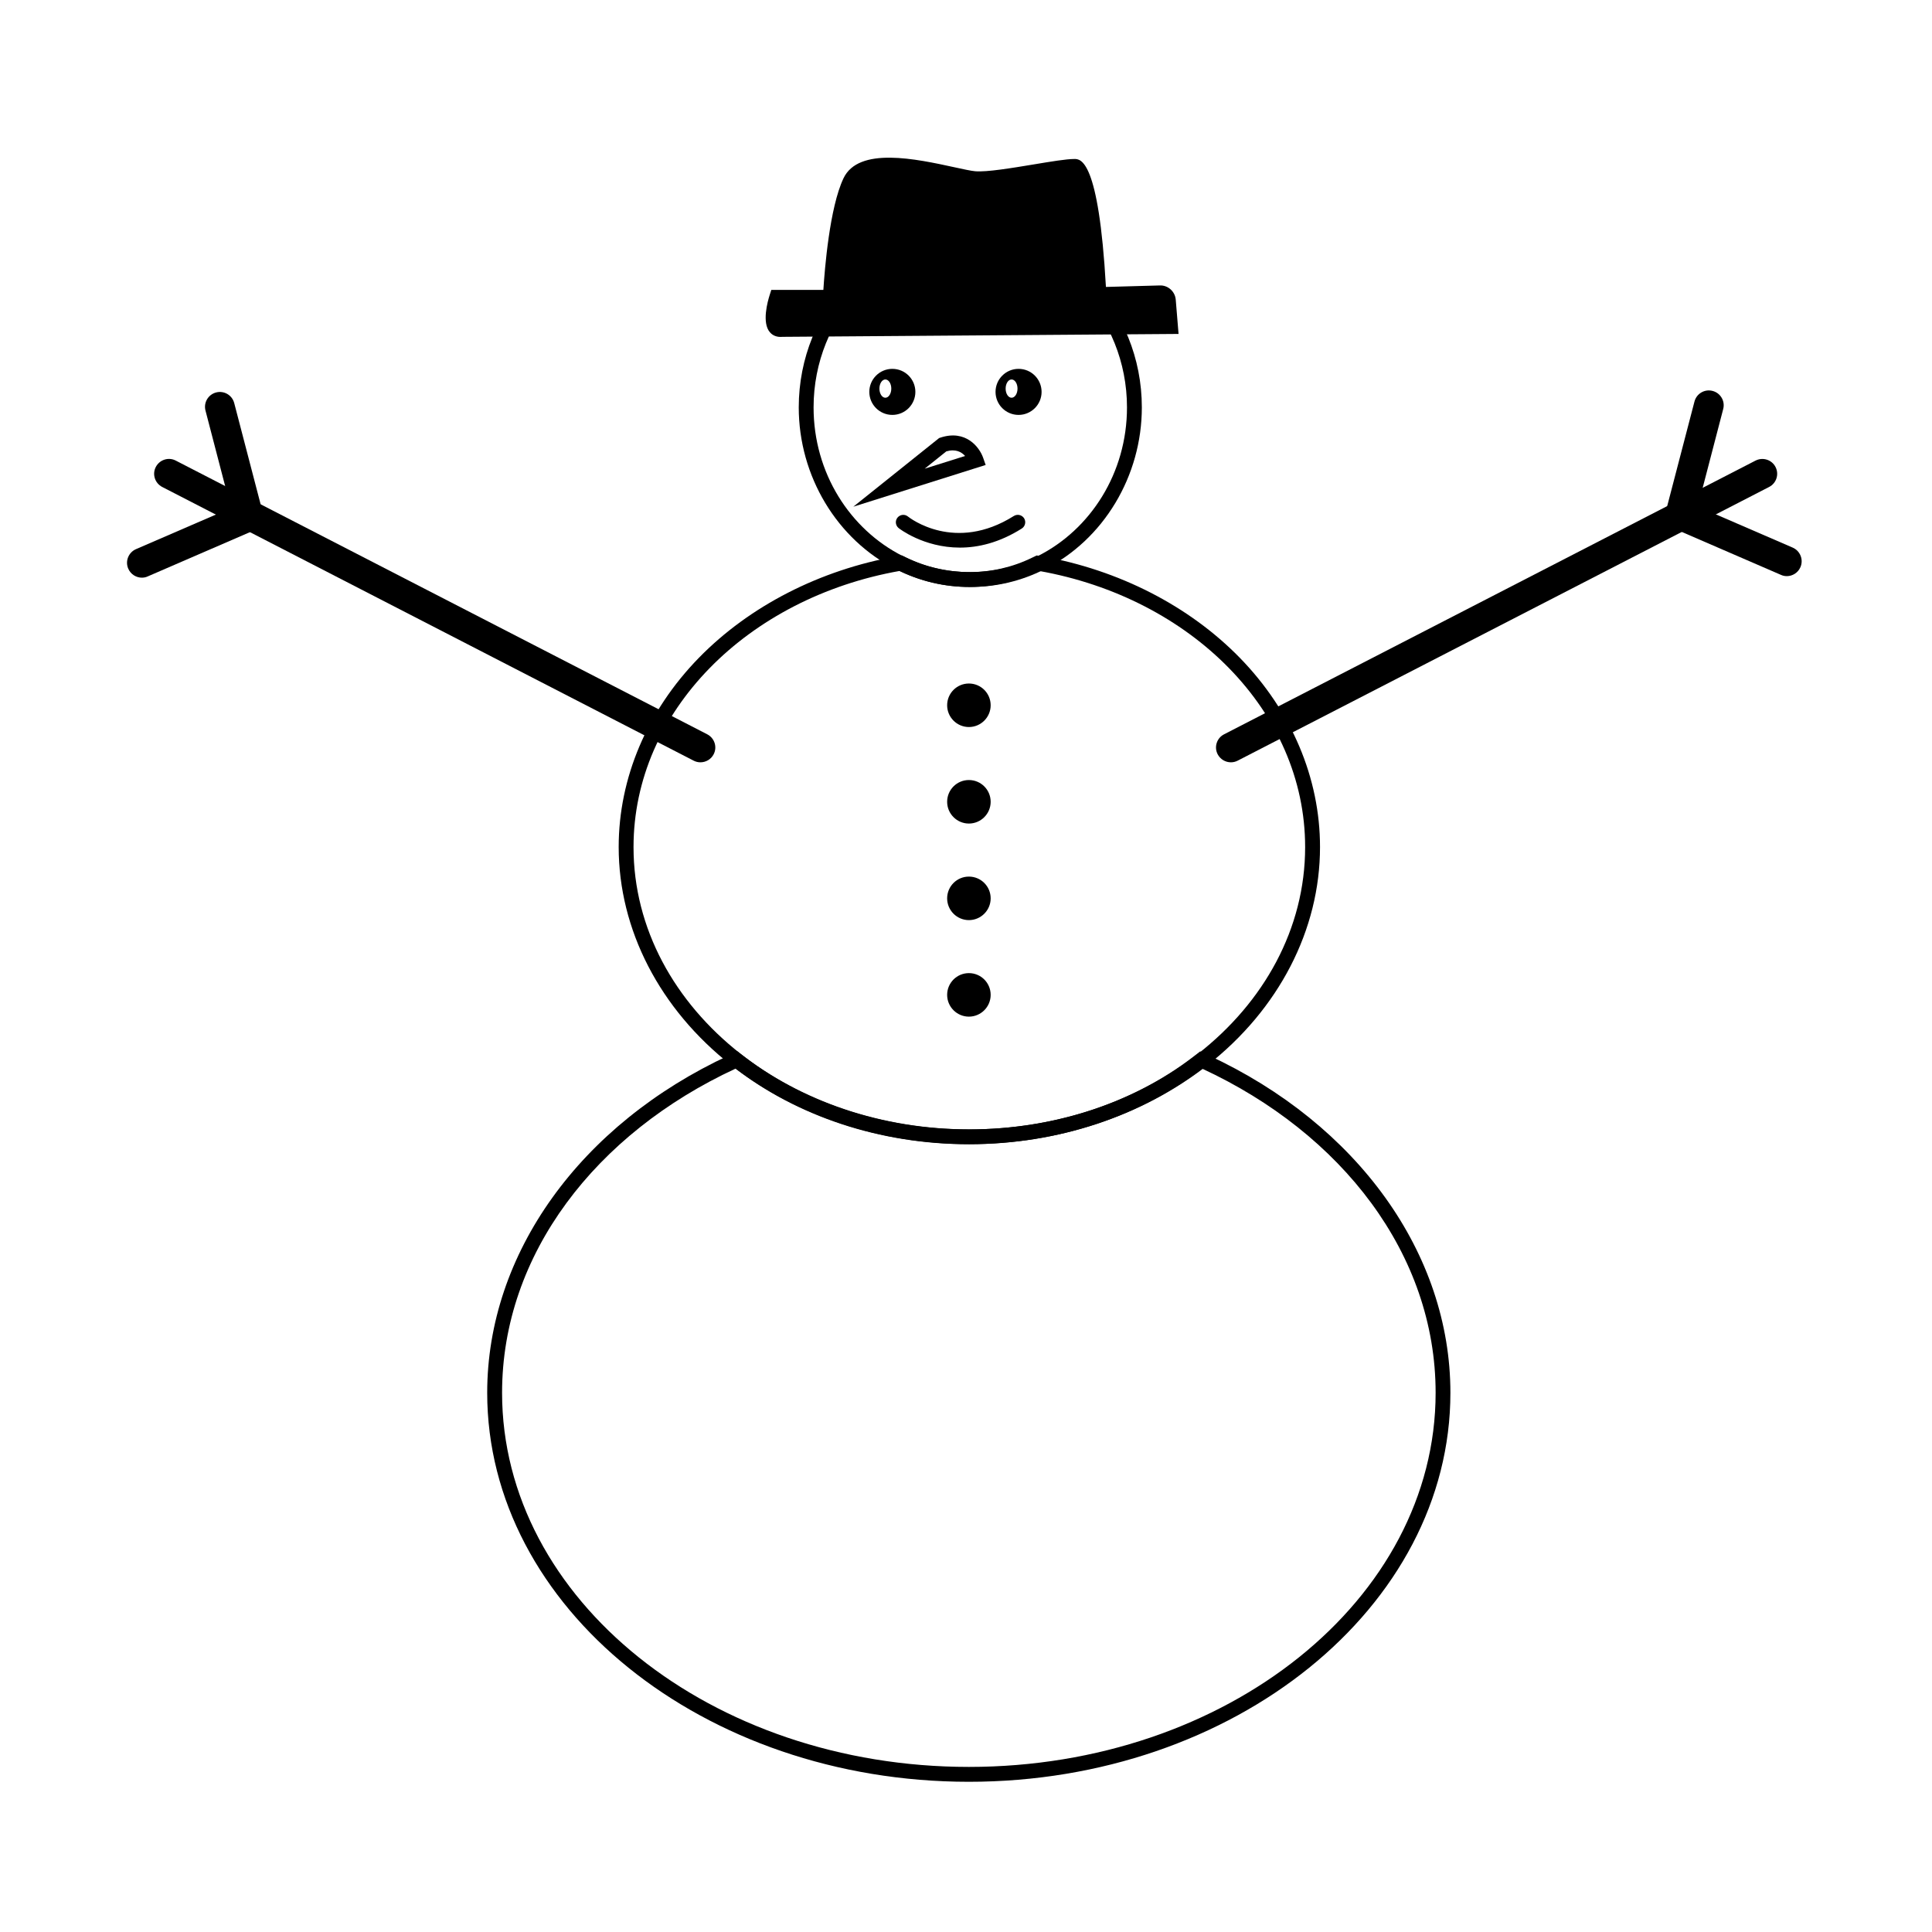 <?xml version="1.0" encoding="UTF-8"?>
<!-- Uploaded to: ICON Repo, www.iconrepo.com, Generator: ICON Repo Mixer Tools -->
<svg fill="#000000" width="800px" height="800px" version="1.1" viewBox="144 144 512 512" xmlns="http://www.w3.org/2000/svg">
 <g>
  <path d="m462.58 427.2c37 17.141 61.875 49.18 61.875 85.902 0 54.77-55.379 99.148-123.69 99.148-68.328 0-123.71-44.379-123.71-99.148 0-36.703 24.875-68.762 61.875-85.902 16.195 12.418 37.941 20.035 61.836 20.035 23.863 0 45.609-7.617 61.809-20.035m-0.512-4.566-1.891 1.457c-16.156 12.398-37.273 19.227-59.414 19.227-22.16 0-43.277-6.828-59.434-19.227l-1.891-1.457-2.164 1.004c-39.578 18.344-64.156 52.625-64.156 89.465 0 56.836 57.27 103.09 127.64 103.09s127.62-46.25 127.62-103.09c0-36.859-24.582-71.145-64.156-89.465z"/>
  <path d="m419.32 295.3c40.305 7.144 70.555 37.195 70.555 73.191 0 21.629-10.922 41.113-28.379 54.77-15.883 12.418-37.195 20.035-60.613 20.035s-44.754-7.617-60.633-20.035c-17.438-13.676-28.359-33.16-28.359-54.77 0-35.996 30.23-66.047 70.555-73.191 5.57 2.734 11.848 4.25 18.441 4.25 6.586 0 12.844-1.516 18.434-4.25m-0.59-4.094-1.141 0.551c-5.215 2.559-10.824 3.856-16.707 3.856-5.883 0-11.512-1.301-16.707-3.856l-1.16-0.57-1.258 0.215c-20.469 3.621-39.125 13.188-52.527 26.902-13.719 14.051-21.273 31.863-21.273 50.164 0 21.883 10.883 42.98 29.875 57.859 17.219 13.461 39.617 20.879 63.055 20.879s45.816-7.418 63.035-20.859c18.992-14.859 29.895-35.957 29.895-57.879 0-18.301-7.559-36.113-21.273-50.164-13.402-13.719-32.039-23.281-52.527-26.902z"/>
  <path d="m401.14 208.32c22.926 0 41.523 19.543 41.523 43.648 0 17.379-9.664 32.375-23.637 39.398-5.41 2.734-11.492 4.25-17.891 4.25-6.394 0-12.496-1.516-17.891-4.25-13.973-7.027-23.637-22.023-23.637-39.398 0.004-24.109 18.602-43.648 41.531-43.648m0-3.938c-25.074 0-45.461 21.352-45.461 47.586 0 18.184 10.117 35.031 25.801 42.922 6.121 3.09 12.754 4.664 19.66 4.664 6.926 0 13.539-1.574 19.68-4.684 15.664-7.871 25.781-24.719 25.781-42.902 0-26.234-20.391-47.586-45.461-47.586z"/>
  <path d="m370.14 278.28 22.73-18.184 0.336-0.117c6.711-2.223 10.352 2.5 11.336 5.332l0.668 1.91zm24.641-14.66-5.727 4.586 10.707-3.367c-0.93-1.043-2.484-1.949-4.981-1.219z"/>
  <path d="m398.38 289.12c-9.664 0-16.137-5.098-16.234-5.176-0.848-0.688-0.984-1.93-0.297-2.773 0.688-0.848 1.93-0.965 2.754-0.297 0.492 0.395 12.457 9.703 28.082-0.137 0.926-0.57 2.125-0.297 2.715 0.609 0.57 0.926 0.297 2.125-0.609 2.715-5.977 3.781-11.586 5.059-16.41 5.059z"/>
  <path d="m470.2 342.08 140.85-72.543"/>
  <path d="m470.2 346.02c-1.438 0-2.793-0.789-3.504-2.125-1.004-1.93-0.234-4.309 1.691-5.293l140.85-72.539c1.93-0.984 4.309-0.234 5.293 1.691 1.004 1.93 0.234 4.309-1.691 5.293l-140.85 72.539c-0.57 0.297-1.18 0.434-1.789 0.434z"/>
  <path d="m329.62 342.08-140.85-72.543"/>
  <path d="m329.62 346.02c-0.609 0-1.219-0.137-1.789-0.434l-140.85-72.539c-1.93-1.004-2.695-3.367-1.691-5.293 1.004-1.93 3.367-2.695 5.293-1.691l140.85 72.539c1.93 1.004 2.695 3.367 1.691 5.293-0.688 1.34-2.066 2.125-3.504 2.125z"/>
  <path d="m181.61 297.09c-1.516 0-2.973-0.887-3.621-2.383-0.867-1.988 0.059-4.309 2.047-5.176l25.152-10.883-6.731-25.84c-0.551-2.106 0.707-4.25 2.812-4.801 2.106-0.551 4.25 0.707 4.801 2.812l8.441 32.355-31.352 13.578c-0.508 0.238-1.02 0.336-1.551 0.336z"/>
  <path d="m617.52 296.68c-0.531 0-1.043-0.098-1.555-0.336l-31.352-13.578 8.441-32.355c0.551-2.106 2.695-3.367 4.801-2.812 2.106 0.551 3.367 2.695 2.812 4.801l-6.731 25.84 25.152 10.883c1.988 0.867 2.914 3.188 2.047 5.176-0.648 1.496-2.102 2.383-3.617 2.383z"/>
  <path d="m404.56 356.48c0 5.066-7.594 5.066-7.594 0 0-5.062 7.594-5.062 7.594 0"/>
  <path d="m400.77 362.25c-3.168 0-5.766-2.578-5.766-5.766s2.578-5.766 5.766-5.766 5.766 2.578 5.766 5.766-2.598 5.766-5.766 5.766zm0-7.598c-1.004 0-1.832 0.828-1.832 1.832 0 1.004 0.828 1.832 1.832 1.832s1.832-0.828 1.832-1.832c-0.02-1.008-0.828-1.832-1.832-1.832z"/>
  <path d="m404.56 407.65c0 5.066-7.594 5.066-7.594 0 0-5.062 7.594-5.062 7.594 0"/>
  <path d="m400.77 413.42c-3.168 0-5.766-2.578-5.766-5.766s2.578-5.766 5.766-5.766 5.766 2.578 5.766 5.766-2.598 5.766-5.766 5.766zm0-7.598c-1.004 0-1.832 0.828-1.832 1.832s0.828 1.832 1.832 1.832 1.832-0.828 1.832-1.832c-0.02-1.008-0.828-1.832-1.832-1.832z"/>
  <path d="m404.56 382.07c0 5.062-7.594 5.062-7.594 0 0-5.066 7.594-5.066 7.594 0"/>
  <path d="m400.77 387.84c-3.168 0-5.766-2.578-5.766-5.766s2.578-5.766 5.766-5.766 5.766 2.578 5.766 5.766-2.598 5.766-5.766 5.766zm0-7.598c-1.004 0-1.832 0.828-1.832 1.832 0 1.004 0.828 1.832 1.832 1.832s1.832-0.828 1.832-1.832c-0.02-1.004-0.828-1.832-1.832-1.832z"/>
  <path d="m404.56 330.9c0 5.062-7.594 5.062-7.594 0 0-5.066 7.594-5.066 7.594 0"/>
  <path d="m400.77 336.67c-3.168 0-5.766-2.578-5.766-5.766s2.578-5.766 5.766-5.766 5.766 2.578 5.766 5.766-2.598 5.766-5.766 5.766zm0-7.598c-1.004 0-1.832 0.828-1.832 1.832s0.828 1.832 1.832 1.832 1.832-0.828 1.832-1.832c-0.02-1.004-0.828-1.832-1.832-1.832z"/>
  <path d="m351.33 231.28 102.89-0.746-0.57-6.945c-0.098-1.141-1.062-2.008-2.223-1.988l-16.176 0.453s-1.75-33.969-6.496-33.969c-4.742 0-20.723 3.738-26.469 3.246-5.746-0.492-28.715-8.246-32.965 0.746s-5.234 30.719-5.234 30.719h-14.23c-0.039-0.016-3.027 9.23 1.477 8.484z"/>
  <path d="m350.84 233.29c-1.496 0-2.402-0.746-2.812-1.238-2.184-2.539-0.59-8.188-0.059-9.859l0.434-1.359h13.797c0.355-5.551 1.652-21.824 5.332-29.578 3.996-8.461 19.266-5.137 29.383-2.934 2.363 0.512 4.41 0.965 5.531 1.062 3.07 0.254 9.684-0.848 15.508-1.812 4.625-0.766 8.621-1.438 10.785-1.438 1.613 0 6.434 0 8.344 33.91l14.27-0.395c2.164-0.098 4.055 1.594 4.231 3.777l0.746 9.074-104.88 0.766c-0.199 0.004-0.414 0.023-0.613 0.023zm0.473-8.543c-0.473 1.949-0.648 3.898-0.375 4.586h0.059l0.316-0.02 100.76-0.727-0.395-4.84c0-0.098-0.02-0.156-0.195-0.176l-18.105 0.492-0.098-1.93c-0.707-13.797-2.754-29.719-4.859-32.098-1.969 0.078-5.785 0.707-9.82 1.379-6.356 1.062-12.93 2.164-16.492 1.852-1.359-0.117-3.426-0.57-6.023-1.141-7.812-1.691-22.336-4.859-24.992 0.766-4.035 8.52-5.059 29.758-5.059 29.973l-0.078 1.871-14.645-0.008z"/>
  <path d="m380.48 241.75c-3.367 0-6.102 2.734-6.102 6.102 0 3.367 2.734 6.102 6.102 6.102 3.367 0 6.102-2.734 6.102-6.102 0-3.363-2.719-6.102-6.102-6.102zm-1.852 7.656c-0.867 0-1.574-1.082-1.574-2.422s0.707-2.422 1.574-2.422 1.574 1.082 1.574 2.422-0.707 2.422-1.574 2.422z"/>
  <path d="m413.93 241.75c-3.367 0-6.102 2.734-6.102 6.102 0 3.367 2.734 6.102 6.102 6.102 3.367 0 6.102-2.734 6.102-6.102-0.004-3.363-2.719-6.102-6.102-6.102zm-1.852 7.656c-0.867 0-1.574-1.082-1.574-2.422s0.707-2.422 1.574-2.422c0.867 0 1.574 1.082 1.574 2.422s-0.707 2.422-1.574 2.422z"/>
 </g>
</svg>